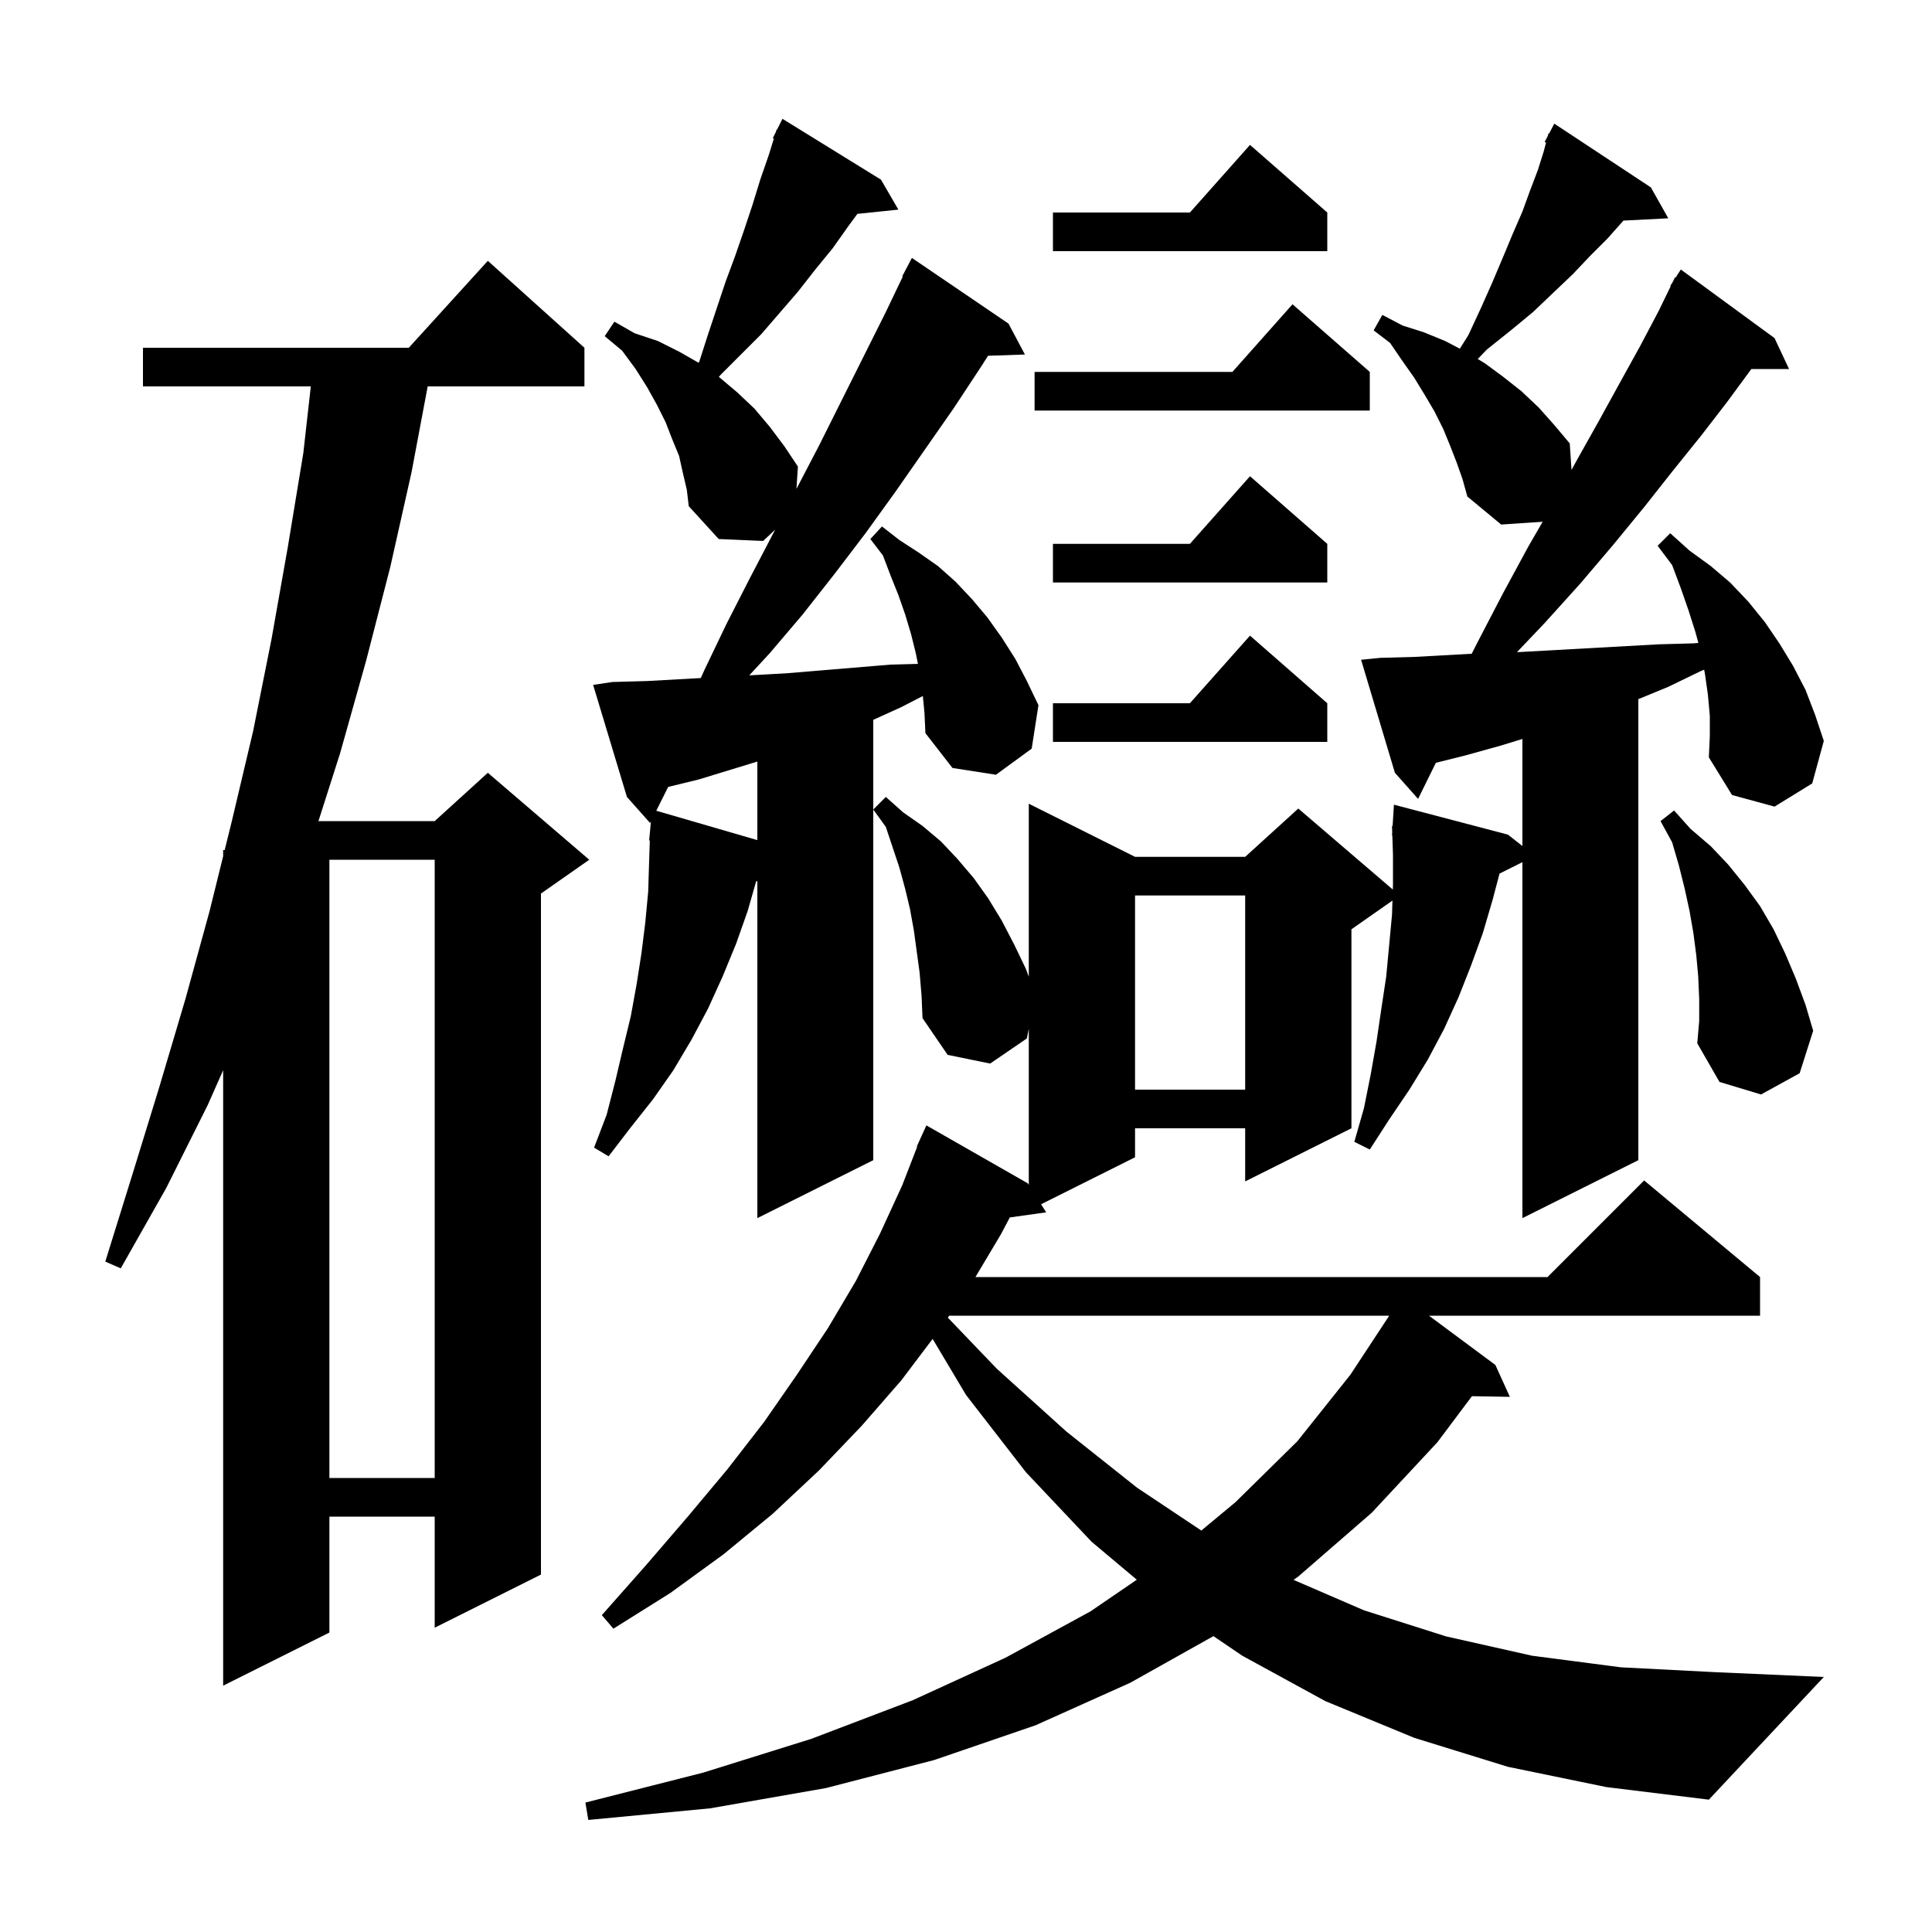 <svg xmlns="http://www.w3.org/2000/svg" xmlns:xlink="http://www.w3.org/1999/xlink" version="1.1" baseProfile="full" viewBox="0 0 200 200" width="200" height="200">
<g fill="black">
<path d="M 177.0 74.1 L 176.8 71.9 L 176.5 69.8 L 176.414 69.325 L 176.0 69.5 L 172.7 71.1 L 169.6 72.376 L 169.6 120.1 L 157.6 126.1 L 157.6 89.25 L 155.232 90.434 L 154.5 93.2 L 153.5 96.6 L 152.3 99.9 L 151.0 103.2 L 149.5 106.5 L 147.8 109.7 L 145.9 112.8 L 143.8 115.9 L 141.8 119.0 L 140.2 118.2 L 141.2 114.7 L 141.9 111.2 L 142.5 107.8 L 143.0 104.4 L 143.5 101.1 L 144.1 94.7 L 144.148 93.227 L 139.9 96.2 L 139.9 116.8 L 128.9 122.3 L 128.9 116.8 L 117.5 116.8 L 117.5 119.8 L 107.771 124.665 L 108.3 125.5 L 104.536 126.028 L 103.6 127.8 L 100.977 132.2 L 160.2 132.2 L 170.2 122.2 L 182.2 132.2 L 182.2 136.2 L 147.929 136.2 L 154.8 141.3 L 156.3 144.6 L 152.375 144.533 L 148.8 149.3 L 142.0 156.6 L 134.4 163.2 L 133.909 163.549 L 141.2 166.7 L 149.7 169.4 L 158.6 171.4 L 167.8 172.6 L 177.5 173.1 L 188.8 173.6 L 176.9 186.3 L 166.3 185.0 L 156.1 182.9 L 146.4 179.9 L 137.2 176.1 L 128.6 171.4 L 125.614 169.372 L 117.0 174.2 L 107.2 178.6 L 96.7 182.2 L 85.5 185.1 L 73.5 187.2 L 60.9 188.4 L 60.6 186.6 L 72.8 183.5 L 84.0 180.0 L 94.5 176.0 L 104.1 171.6 L 112.9 166.8 L 117.681 163.532 L 113.0 159.6 L 106.2 152.4 L 100.0 144.4 L 96.546 138.601 L 93.3 142.9 L 89.2 147.6 L 84.8 152.2 L 80.0 156.7 L 74.9 160.9 L 69.4 164.9 L 63.5 168.6 L 62.3 167.2 L 66.9 162.0 L 71.2 157.0 L 75.3 152.1 L 79.1 147.2 L 82.5 142.3 L 85.7 137.5 L 88.6 132.6 L 91.1 127.7 L 93.4 122.7 L 94.945 118.715 L 94.9 118.7 L 95.247 117.936 L 95.3 117.8 L 95.308 117.803 L 95.9 116.5 L 106.4 122.5 L 106.5 122.658 L 106.5 106.5 L 106.3 107.5 L 102.5 110.1 L 98.1 109.2 L 95.5 105.4 L 95.4 103.1 L 95.2 100.7 L 94.6 96.3 L 94.2 94.1 L 93.7 92.0 L 93.1 89.8 L 91.7 85.6 L 90.4 83.8 L 91.7 82.5 L 93.5 84.1 L 95.5 85.5 L 97.4 87.1 L 99.1 88.9 L 100.8 90.9 L 102.3 93.0 L 103.7 95.3 L 105.0 97.8 L 106.2 100.3 L 106.5 101.11 L 106.5 83.2 L 117.5 88.7 L 128.9 88.7 L 134.4 83.7 L 144.184 92.087 L 144.2 91.6 L 144.2 88.5 L 144.133 86.5 L 144.1 86.5 L 144.122 86.152 L 144.1 85.5 L 144.162 85.505 L 144.3 83.3 L 156.1 86.4 L 157.6 87.579 L 157.6 76.497 L 155.3 77.2 L 151.7 78.2 L 148.639 78.965 L 146.8 82.7 L 144.4 80.0 L 140.9 68.3 L 142.9 68.1 L 146.5 68.0 L 152.35 67.675 L 153.0 66.4 L 155.6 61.4 L 158.2 56.6 L 159.694 54.014 L 155.4 54.3 L 151.9 51.4 L 151.4 49.6 L 150.8 47.9 L 150.1 46.1 L 149.4 44.4 L 148.5 42.6 L 147.5 40.9 L 146.4 39.1 L 145.2 37.4 L 143.9 35.5 L 142.2 34.2 L 143.1 32.6 L 145.2 33.7 L 147.4 34.4 L 149.6 35.3 L 151.121 36.097 L 152.0 34.7 L 153.3 31.9 L 154.5 29.2 L 155.6 26.6 L 156.6 24.2 L 157.6 21.9 L 158.4 19.7 L 159.2 17.6 L 159.8 15.7 L 160.047 14.763 L 159.9 14.7 L 160.226 14.08 L 160.3 13.8 L 160.358 13.83 L 160.9 12.8 L 170.9 19.4 L 172.7 22.6 L 168.053 22.836 L 168.0 22.9 L 166.4 24.7 L 164.6 26.5 L 162.8 28.4 L 160.8 30.3 L 158.7 32.3 L 156.4 34.2 L 153.9 36.2 L 152.976 37.166 L 153.7 37.6 L 155.6 39.0 L 157.5 40.5 L 159.3 42.2 L 160.9 44.0 L 162.5 45.9 L 162.683 48.648 L 163.2 47.7 L 165.5 43.6 L 167.7 39.6 L 169.8 35.8 L 171.7 32.2 L 172.951 29.625 L 172.9 29.6 L 173.152 29.21 L 173.4 28.7 L 173.459 28.736 L 174.0 27.9 L 183.7 35.0 L 185.2 38.2 L 181.3 38.2 L 178.8 41.6 L 176.1 45.1 L 173.2 48.7 L 170.2 52.5 L 167.0 56.4 L 163.6 60.4 L 159.9 64.5 L 157.039 67.507 L 157.3 67.5 L 171.7 66.7 L 175.3 66.6 L 175.816 66.557 L 175.5 65.4 L 174.8 63.2 L 174.0 60.9 L 173.1 58.5 L 171.6 56.5 L 172.9 55.2 L 174.9 57.0 L 177.1 58.6 L 179.1 60.3 L 181.0 62.3 L 182.7 64.4 L 184.2 66.6 L 185.6 68.9 L 186.9 71.4 L 187.9 74.0 L 188.8 76.7 L 187.6 81.1 L 183.7 83.5 L 179.3 82.3 L 176.9 78.4 L 177.0 76.2 Z M 60.5 36.0 L 60.5 40.0 L 44.274 40.0 L 42.6 48.9 L 40.4 58.7 L 37.9 68.4 L 35.2 78.0 L 32.966 85.0 L 45.0 85.0 L 50.5 80.0 L 61.0 89.0 L 56.0 92.5 L 56.0 163.0 L 45.0 168.5 L 45.0 157.0 L 34.1 157.0 L 34.1 169.0 L 23.1 174.5 L 23.1 110.79 L 21.5 114.4 L 17.2 123.0 L 12.5 131.3 L 10.9 130.6 L 13.7 121.6 L 16.5 112.5 L 19.2 103.4 L 21.7 94.3 L 23.1 88.639 L 23.1 88.0 L 23.258 88.0 L 24.0 85.0 L 26.2 75.7 L 28.1 66.2 L 29.8 56.6 L 31.4 46.9 L 32.175 40.0 L 14.8 40.0 L 14.8 36.0 L 42.318 36.0 L 50.5 27.0 Z M 98.26 136.2 L 98.119 136.401 L 103.2 141.7 L 110.4 148.2 L 117.7 154.0 L 124.361 158.441 L 127.9 155.5 L 134.3 149.2 L 139.8 142.3 L 143.811 136.2 Z M 34.1 89.0 L 34.1 153.0 L 45.0 153.0 L 45.0 89.0 Z M 95.533 72.05 L 93.3 73.2 L 90.4 74.518 L 90.4 120.1 L 78.4 126.1 L 78.4 91.198 L 78.269 91.26 L 77.4 94.3 L 76.2 97.7 L 74.8 101.1 L 73.3 104.4 L 71.6 107.6 L 69.7 110.8 L 67.6 113.8 L 65.3 116.7 L 63.0 119.7 L 61.5 118.8 L 62.8 115.4 L 63.7 111.9 L 64.5 108.5 L 65.3 105.2 L 65.9 101.9 L 66.4 98.7 L 66.8 95.5 L 67.1 92.3 L 67.2 89.1 L 67.268 87.001 L 67.2 87.0 L 67.385 85.031 L 67.3 85.2 L 64.9 82.5 L 61.4 70.9 L 63.4 70.6 L 67.0 70.5 L 72.544 70.192 L 72.9 69.4 L 75.2 64.6 L 77.6 59.9 L 80.245 54.83 L 79.0 56.0 L 74.4 55.8 L 71.3 52.4 L 71.1 50.7 L 70.7 49.0 L 70.3 47.2 L 69.6 45.5 L 68.9 43.7 L 68.0 41.9 L 67.0 40.1 L 65.8 38.2 L 64.4 36.3 L 62.6 34.8 L 63.6 33.3 L 65.7 34.5 L 68.1 35.3 L 70.3 36.4 L 72.327 37.558 L 72.4 37.4 L 73.3 34.6 L 75.1 29.2 L 76.1 26.5 L 77.0 23.9 L 77.9 21.2 L 78.7 18.6 L 79.6 16.0 L 80.11 14.342 L 80.0 14.3 L 80.32 13.66 L 80.4 13.4 L 80.44 13.419 L 81.0 12.3 L 91.2 18.6 L 93.0 21.7 L 88.758 22.139 L 87.9 23.3 L 86.2 25.7 L 84.4 27.9 L 82.6 30.2 L 78.8 34.6 L 74.6 38.8 L 74.416 39.013 L 76.3 40.6 L 78.1 42.3 L 79.7 44.2 L 81.2 46.2 L 82.6 48.3 L 82.45 50.605 L 84.8 46.1 L 91.7 32.3 L 93.457 28.626 L 93.4 28.6 L 94.4 26.7 L 104.4 33.5 L 106.1 36.7 L 102.281 36.829 L 101.6 37.9 L 98.7 42.3 L 92.7 50.9 L 89.6 55.2 L 86.4 59.4 L 83.1 63.6 L 79.7 67.6 L 77.565 69.913 L 81.4 69.7 L 92.2 68.8 L 95.024 68.722 L 94.8 67.6 L 94.3 65.6 L 93.7 63.6 L 93.0 61.6 L 92.2 59.6 L 91.4 57.5 L 90.1 55.8 L 91.3 54.5 L 93.1 55.9 L 95.1 57.2 L 97.1 58.6 L 98.9 60.2 L 100.6 62.0 L 102.2 63.9 L 103.7 66.0 L 105.1 68.2 L 106.3 70.5 L 107.5 73.0 L 106.8 77.5 L 103.1 80.2 L 98.6 79.5 L 95.8 75.9 L 95.7 73.8 Z M 175.9 103.4 L 175.8 101.1 L 175.6 98.9 L 175.3 96.6 L 174.9 94.3 L 174.4 92.0 L 173.8 89.6 L 173.1 87.2 L 171.9 85.0 L 173.3 83.9 L 175.0 85.8 L 177.1 87.6 L 178.9 89.5 L 180.6 91.6 L 182.2 93.8 L 183.6 96.2 L 184.8 98.7 L 185.9 101.3 L 186.9 104.0 L 187.7 106.7 L 186.3 111.1 L 182.3 113.3 L 178.0 112.0 L 175.7 108.0 L 175.9 105.7 Z M 117.5 92.7 L 117.5 112.8 L 128.9 112.8 L 128.9 92.7 Z M 72.3 80.7 L 69.169 81.462 L 67.937 83.927 L 78.4 86.968 L 78.4 78.836 Z M 137.4 72.8 L 137.4 76.8 L 109.0 76.8 L 109.0 72.8 L 123.178 72.8 L 129.4 65.8 Z M 137.4 56.3 L 137.4 60.3 L 109.0 60.3 L 109.0 56.3 L 123.178 56.3 L 129.4 49.3 Z M 141.8 38.5 L 141.8 42.5 L 107.1 42.5 L 107.1 38.5 L 127.578 38.5 L 133.8 31.5 Z M 137.4 22.0 L 137.4 26.0 L 109.0 26.0 L 109.0 22.0 L 123.178 22.0 L 129.4 15.0 Z " />
</g>
</svg>
